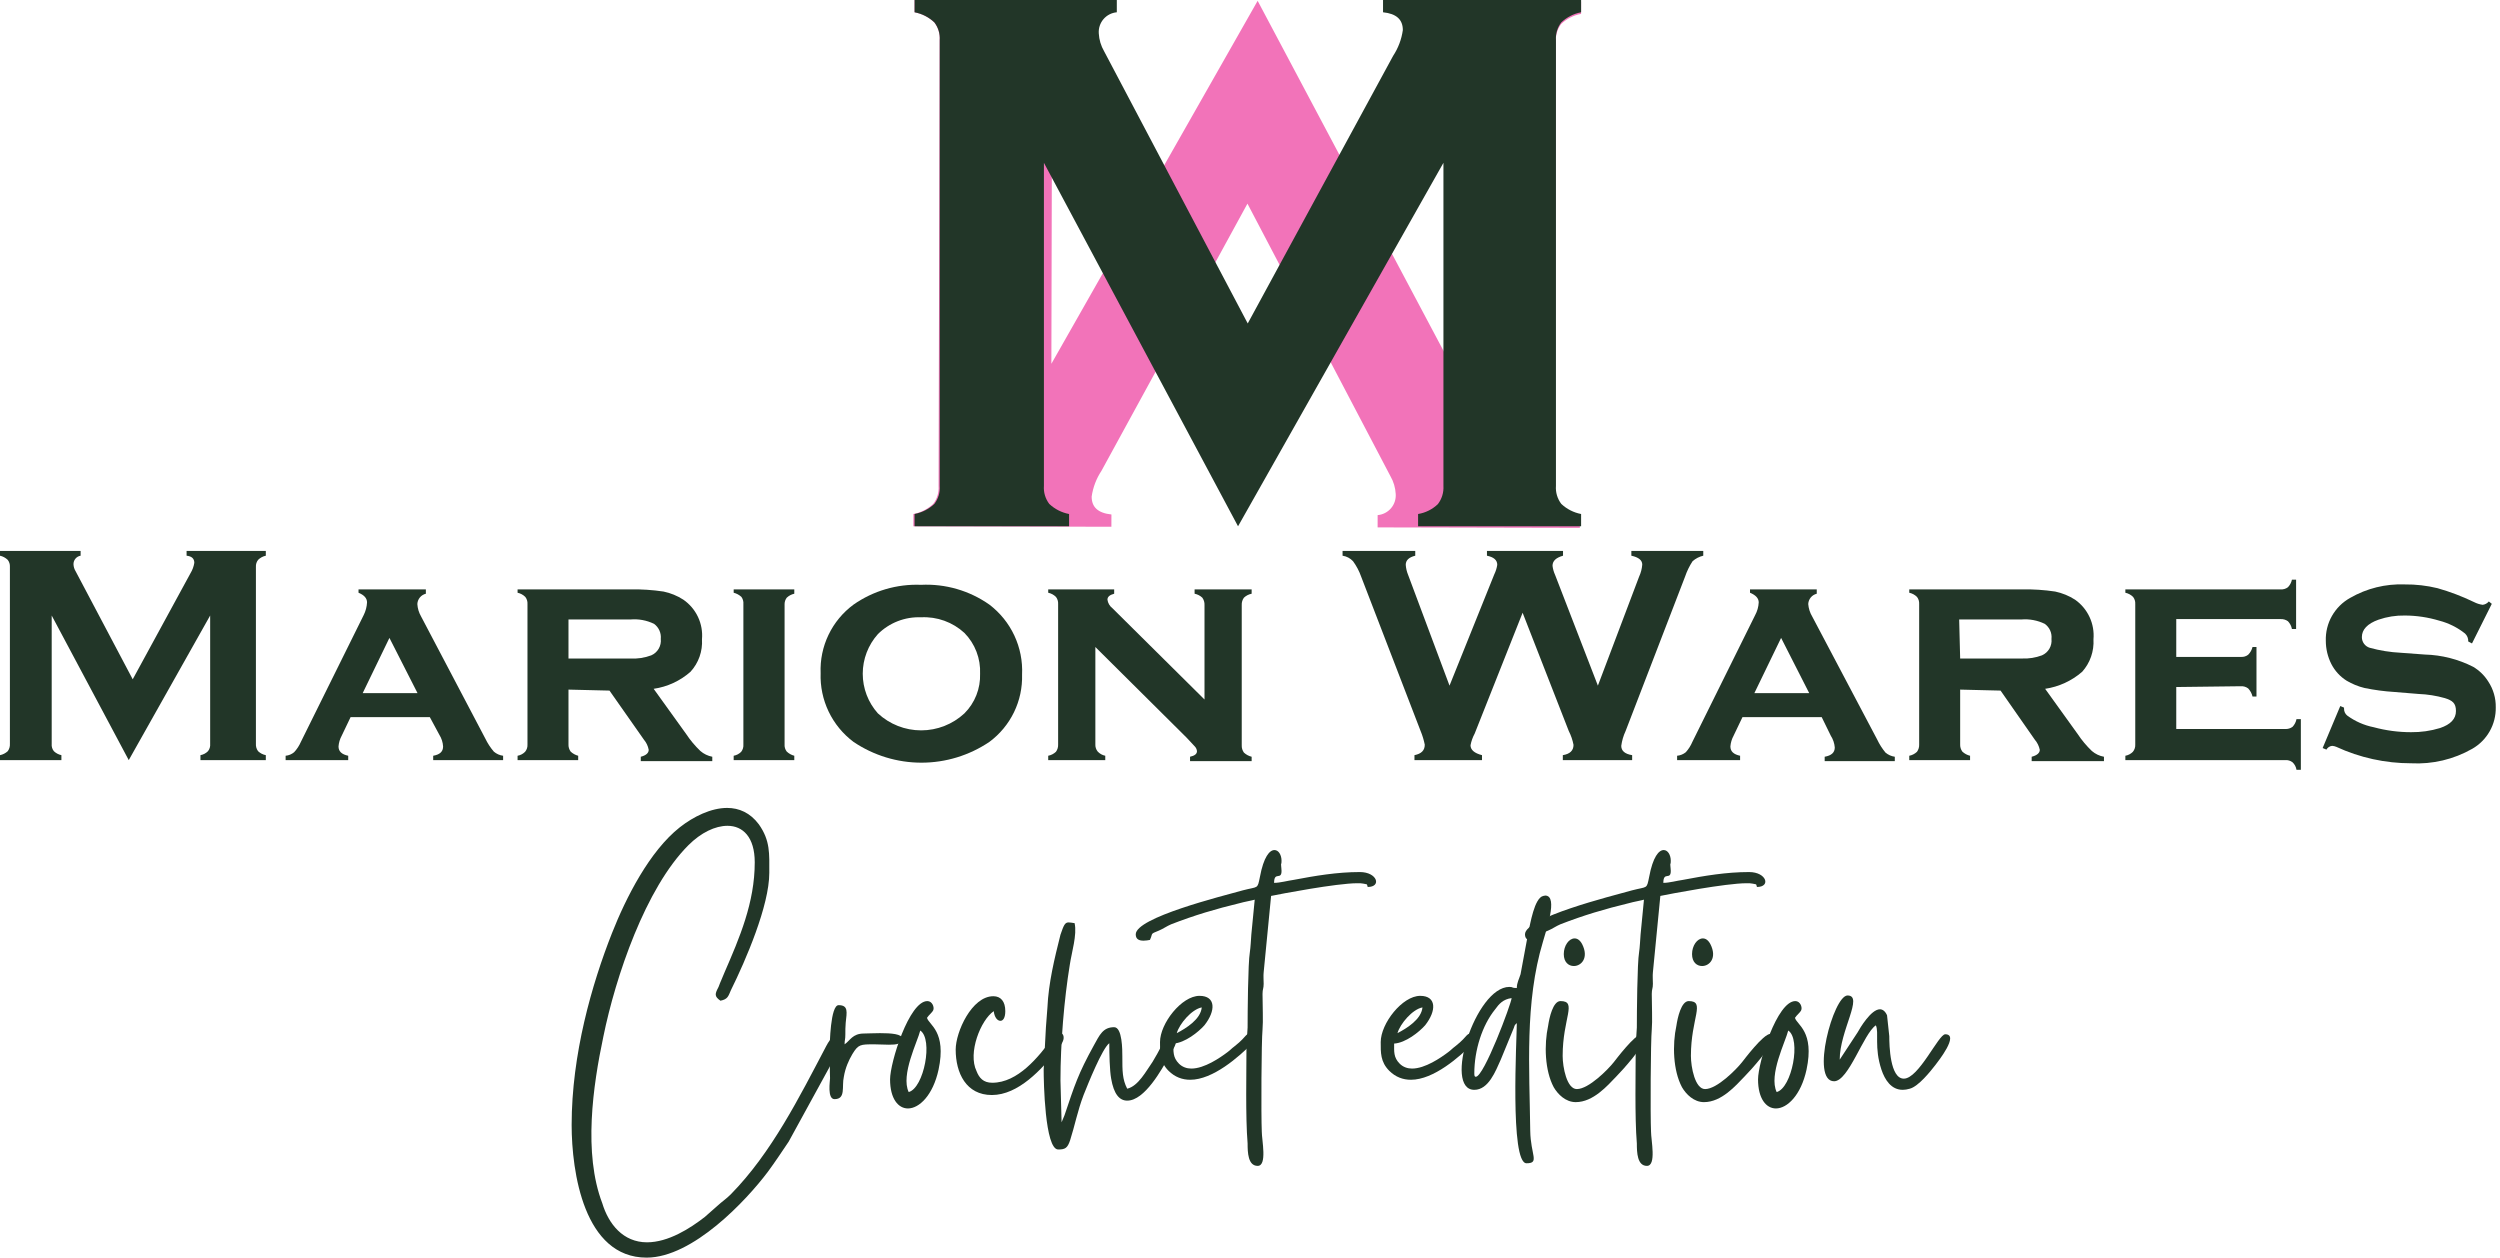 <svg width="328" height="165" viewBox="0 0 328 165" fill="none" xmlns="http://www.w3.org/2000/svg">
<path d="M165.003 0.108L190.357 47.855L190.458 5.47C190.523 4.623 190.275 3.781 189.762 3.103C189.042 2.421 188.141 1.959 187.167 1.772L187.171 0.161L207.441 0.209L207.437 1.82C206.461 2.002 205.559 2.46 204.835 3.139C204.319 3.814 204.067 4.655 204.128 5.503L203.988 64.001C203.932 64.831 204.179 65.653 204.684 66.315C205.404 66.998 206.305 67.46 207.28 67.647L207.276 69.258L180.743 69.194L180.746 67.583C181.427 67.525 182.058 67.201 182.501 66.682C182.945 66.163 183.167 65.49 183.118 64.808C183.075 63.984 182.836 63.181 182.422 62.468L163.666 26.716L154.087 44.248L144.508 61.779C143.835 62.795 143.398 63.949 143.226 65.155C143.223 66.532 144.052 67.314 145.819 67.5L145.815 69.111L119.828 69.049L119.832 67.438C120.807 67.255 121.71 66.798 122.434 66.119C122.942 65.46 123.193 64.638 123.141 63.807L123.28 5.309C123.345 4.462 123.097 3.62 122.584 2.943C121.864 2.26 120.963 1.798 119.989 1.611L119.993 7.18825e-05L141.38 0.051L141.377 1.662C140.398 1.82 139.491 2.271 138.775 2.956C138.252 3.638 137.991 4.486 138.041 5.345L137.94 47.73L165.003 0.108Z" fill="#F273B9"/>
<path d="M162.43 69.049L136.962 21.362V63.748C136.9 64.595 137.149 65.436 137.664 66.112C138.386 66.793 139.287 67.253 140.263 67.438V69.049H119.992V67.438C120.967 67.253 121.869 66.793 122.591 66.112C123.106 65.436 123.355 64.595 123.293 63.748V5.249C123.347 4.419 123.098 3.597 122.591 2.937C121.869 2.256 120.967 1.796 119.992 1.611V0H146.526V1.611C145.845 1.671 145.215 1.996 144.773 2.516C144.33 3.037 144.11 3.711 144.161 4.392C144.205 5.216 144.446 6.018 144.862 6.731L163.703 42.438L182.778 7.329C183.448 6.311 183.883 5.157 184.052 3.95C184.052 2.573 183.22 1.793 181.453 1.611V0H207.441V1.611C206.465 1.796 205.564 2.256 204.842 2.937C204.335 3.597 204.086 4.419 204.14 5.249V63.748C204.078 64.595 204.327 65.436 204.842 66.112C205.564 66.793 206.465 67.253 207.441 67.438V69.049H186.053V67.438C187.031 67.278 187.937 66.825 188.651 66.138C189.173 65.455 189.431 64.606 189.379 63.748V21.362L162.43 69.049Z" fill="#223628"/>
<path d="M16.892 99.727L6.783 80.756V97.596C6.748 97.942 6.851 98.287 7.069 98.558C7.344 98.819 7.685 98.999 8.056 99.077V99.727H0V99.077C0.378 98.998 0.728 98.819 1.014 98.558C1.22 98.281 1.321 97.94 1.299 97.596V74.363C1.318 74.035 1.216 73.712 1.014 73.454C0.731 73.183 0.381 72.995 0 72.908V72.284H10.577V72.908C10.313 72.951 10.074 73.088 9.902 73.293C9.73 73.498 9.638 73.758 9.641 74.025C9.653 74.357 9.752 74.679 9.927 74.961L17.412 89.124L25 75.195C25.25 74.781 25.418 74.322 25.494 73.844C25.494 73.289 25.156 72.977 24.48 72.908V72.284H34.875V72.908C34.492 72.988 34.14 73.178 33.862 73.454C33.659 73.712 33.558 74.035 33.576 74.363V97.596C33.554 97.94 33.656 98.281 33.862 98.558C34.143 98.824 34.495 99.005 34.875 99.077V99.727H26.299V99.077C26.674 99.01 27.019 98.829 27.287 98.558C27.505 98.287 27.607 97.942 27.573 97.596V80.756L16.892 99.727Z" fill="#223628"/>
<path d="M56.393 94.088H45.998L44.829 96.531C44.593 96.964 44.451 97.442 44.413 97.934C44.413 98.584 44.829 98.973 45.686 99.155V99.727H37.474V99.155C37.886 99.117 38.276 98.954 38.592 98.688C38.961 98.29 39.259 97.833 39.475 97.336L47.713 80.704C47.974 80.186 48.125 79.62 48.155 79.041C48.155 78.495 47.791 78.079 47.038 77.767V77.326H55.873V77.897C55.566 77.971 55.29 78.142 55.088 78.386C54.887 78.63 54.77 78.933 54.756 79.249C54.79 79.826 54.959 80.386 55.25 80.886L63.67 96.894C63.967 97.512 64.343 98.088 64.787 98.609C65.132 98.908 65.556 99.098 66.008 99.155V99.727H56.835V99.155C57.718 98.999 58.134 98.609 58.134 97.934C58.101 97.389 57.931 96.862 57.641 96.401L56.393 94.088ZM54.782 90.943L51.092 83.693L47.583 90.943H54.782Z" fill="#223628"/>
<path d="M74.585 90.476V97.649C74.567 97.993 74.668 98.332 74.87 98.61C75.149 98.872 75.488 99.059 75.858 99.156V99.728H67.906V99.156C68.281 99.089 68.626 98.907 68.893 98.636C69.115 98.367 69.227 98.023 69.205 97.675V79.25C69.228 78.913 69.126 78.58 68.919 78.314C68.641 78.038 68.289 77.848 67.906 77.768V77.326H82.667C84.136 77.299 85.605 77.394 87.059 77.612C87.984 77.803 88.865 78.165 89.657 78.678C90.487 79.252 91.15 80.035 91.579 80.948C92.008 81.86 92.188 82.871 92.1 83.875C92.149 84.651 92.04 85.428 91.781 86.16C91.522 86.892 91.118 87.565 90.593 88.137C89.233 89.336 87.553 90.113 85.759 90.372L90.021 96.297C90.559 97.11 91.187 97.86 91.892 98.532C92.337 98.916 92.875 99.176 93.452 99.286V99.858H84.07V99.286C84.772 99.104 85.11 98.792 85.11 98.376C85.022 97.888 84.806 97.43 84.486 97.051L79.964 90.606L74.585 90.476ZM74.585 86.396H82.693C83.63 86.452 84.568 86.31 85.447 85.98C85.858 85.8 86.2 85.494 86.424 85.106C86.649 84.718 86.744 84.269 86.695 83.823C86.732 83.446 86.67 83.065 86.515 82.719C86.36 82.372 86.117 82.072 85.811 81.848C84.843 81.378 83.765 81.18 82.693 81.277H74.585V86.396Z" fill="#223628"/>
<path d="M102.937 79.249V97.648C102.908 97.993 103.01 98.336 103.223 98.609C103.501 98.871 103.841 99.059 104.211 99.155V99.727H96.258V99.155C96.633 99.088 96.978 98.906 97.246 98.635C97.459 98.362 97.561 98.019 97.532 97.674V79.249C97.561 78.916 97.469 78.583 97.272 78.313C96.985 78.049 96.637 77.861 96.258 77.767V77.326H104.211V77.897C103.84 77.976 103.498 78.156 103.223 78.417C103.039 78.656 102.939 78.948 102.937 79.249V79.249Z" fill="#223628"/>
<path d="M120.842 76.728C124.037 76.572 127.192 77.486 129.808 79.326C131.212 80.394 132.336 81.786 133.083 83.384C133.83 84.982 134.178 86.738 134.096 88.5C134.147 90.209 133.783 91.906 133.037 93.444C132.29 94.983 131.182 96.318 129.808 97.336C127.175 99.113 124.071 100.063 120.894 100.063C117.718 100.063 114.613 99.113 111.981 97.336C110.587 96.292 109.467 94.927 108.716 93.357C107.965 91.786 107.605 90.058 107.667 88.318C107.595 86.581 107.951 84.852 108.704 83.285C109.456 81.717 110.581 80.358 111.981 79.326C114.571 77.514 117.684 76.601 120.842 76.728V76.728ZM120.842 80.989C119.797 80.947 118.754 81.121 117.779 81.502C116.804 81.882 115.918 82.459 115.177 83.198C113.899 84.628 113.192 86.478 113.192 88.396C113.192 90.314 113.899 92.164 115.177 93.593C116.72 95.027 118.749 95.824 120.855 95.824C122.962 95.824 124.99 95.027 126.534 93.593C127.214 92.914 127.747 92.102 128.1 91.208C128.453 90.314 128.619 89.357 128.587 88.396C128.629 87.41 128.469 86.427 128.116 85.506C127.763 84.585 127.224 83.746 126.534 83.042C125.77 82.338 124.873 81.794 123.895 81.441C122.918 81.089 121.88 80.935 120.842 80.989Z" fill="#223628"/>
<path d="M143.711 84.888V97.648C143.69 97.996 143.801 98.34 144.023 98.609C144.288 98.889 144.633 99.079 145.011 99.155V99.727H137.526V99.155C137.906 99.081 138.258 98.901 138.54 98.635C138.742 98.357 138.843 98.018 138.826 97.674V79.249C138.848 78.912 138.746 78.58 138.54 78.313C138.262 78.037 137.91 77.848 137.526 77.767V77.326H146.18V77.897C145.583 78.053 145.297 78.313 145.297 78.677C145.357 79.121 145.59 79.523 145.946 79.794L158.031 91.775V79.379C158.048 79.035 157.947 78.696 157.745 78.417C157.464 78.151 157.112 77.97 156.731 77.897V77.326H164.216V77.897C163.835 77.97 163.483 78.151 163.202 78.417C163 78.696 162.899 79.035 162.916 79.379V97.778C162.899 98.122 163 98.461 163.202 98.74C163.487 99.006 163.836 99.194 164.216 99.285V99.857H156.134V99.285C156.731 99.155 157.043 98.921 157.043 98.558C157.025 98.335 156.933 98.125 156.783 97.96L155.692 96.79L143.711 84.888Z" fill="#223628"/>
<path d="M199.767 80.392L193.478 96.245C193.218 96.725 193.034 97.242 192.932 97.778C192.932 98.376 193.426 98.817 194.439 99.077V99.727H185.578V99.077C186.487 98.895 186.929 98.454 186.929 97.7C186.806 97.086 186.623 96.486 186.383 95.907L178.587 75.663C178.333 74.938 177.974 74.255 177.521 73.635C177.159 73.243 176.673 72.986 176.144 72.908V72.284H185.681V72.908C184.85 73.116 184.434 73.506 184.434 74.103C184.466 74.559 184.571 75.007 184.746 75.429L190.177 89.956L196.051 75.351C196.243 74.957 196.375 74.537 196.44 74.103C196.44 73.48 195.973 73.09 195.089 72.908V72.284H205.068V72.908C204.159 73.168 203.691 73.584 203.691 74.233C203.741 74.647 203.855 75.05 204.029 75.429L209.642 89.956L215.048 75.663C215.28 75.163 215.421 74.626 215.463 74.077C215.463 73.506 214.996 73.116 214.034 72.908V72.284H223.468V72.908C222.946 73.028 222.463 73.278 222.064 73.635C221.651 74.267 221.319 74.948 221.077 75.663L213.28 95.907C212.992 96.524 212.799 97.181 212.709 97.856C212.709 98.506 213.176 98.921 214.138 99.077V99.727H205.042V99.077C205.978 98.921 206.446 98.48 206.446 97.726C206.326 97.093 206.115 96.48 205.822 95.907L199.767 80.392Z" fill="#223628"/>
<path d="M239.008 94.088H228.613L227.444 96.531C227.208 96.964 227.066 97.442 227.028 97.934C227.028 98.584 227.444 98.973 228.301 99.155V99.727H220.037V99.155C220.456 99.117 220.855 98.954 221.181 98.688C221.54 98.288 221.829 97.831 222.038 97.336L230.276 80.704C230.555 80.192 230.715 79.623 230.744 79.041C230.744 78.495 230.354 78.079 229.601 77.767V77.326H238.358V77.897C238.051 77.971 237.775 78.142 237.573 78.386C237.372 78.63 237.255 78.933 237.241 79.249C237.286 79.827 237.464 80.388 237.761 80.886L246.285 97.024C246.576 97.639 246.942 98.215 247.376 98.74C247.724 99.033 248.147 99.222 248.598 99.285V99.857H239.398V99.285C240.281 99.129 240.723 98.74 240.723 98.064C240.679 97.518 240.5 96.991 240.203 96.531L239.008 94.088ZM237.371 90.943L233.681 83.693L230.172 90.943H237.371Z" fill="#223628"/>
<path d="M257.173 90.476V97.649C257.156 97.993 257.257 98.332 257.459 98.61C257.744 98.877 258.094 99.065 258.473 99.156V99.728H250.495V99.156C250.875 99.082 251.226 98.902 251.508 98.636C251.71 98.358 251.811 98.019 251.794 97.675V79.25C251.816 78.913 251.715 78.58 251.508 78.314C251.23 78.038 250.878 77.848 250.495 77.768V77.326H265.256C266.725 77.299 268.194 77.394 269.647 77.612C270.571 77.807 271.452 78.168 272.246 78.678C273.069 79.257 273.725 80.041 274.149 80.954C274.574 81.866 274.751 82.873 274.663 83.875C274.709 84.648 274.602 85.423 274.348 86.154C274.094 86.886 273.697 87.56 273.182 88.137C271.808 89.331 270.122 90.106 268.322 90.372L272.584 96.297C273.122 97.11 273.75 97.86 274.455 98.532C274.907 98.921 275.454 99.181 276.04 99.286V99.858H266.555V99.286C267.257 99.104 267.62 98.792 267.62 98.376C267.519 97.887 267.296 97.431 266.971 97.051L262.475 90.606L257.173 90.476ZM257.173 86.396H265.308C266.193 86.432 267.076 86.291 267.906 85.98C268.317 85.8 268.659 85.494 268.883 85.106C269.108 84.718 269.203 84.269 269.154 83.823C269.196 83.445 269.137 83.063 268.981 82.715C268.826 82.368 268.58 82.069 268.27 81.848C267.31 81.381 266.241 81.184 265.178 81.277H257.044L257.173 86.396Z" fill="#223628"/>
<path d="M285.525 90.138V95.647H299.819C300.162 95.665 300.502 95.564 300.78 95.362C301.047 95.08 301.227 94.729 301.3 94.348H301.872V101.001H301.3C301.244 100.622 301.06 100.274 300.78 100.013C300.507 99.801 300.164 99.698 299.819 99.728H278.847V99.156C279.222 99.089 279.567 98.907 279.834 98.636C280.056 98.367 280.168 98.023 280.146 97.674V79.249C280.168 78.913 280.067 78.58 279.86 78.314C279.582 78.038 279.23 77.848 278.847 77.768V77.326H299.195C299.548 77.359 299.901 77.257 300.182 77.04C300.444 76.765 300.624 76.424 300.702 76.053H301.248V82.524H300.702C300.629 82.143 300.449 81.791 300.182 81.51C299.896 81.304 299.547 81.203 299.195 81.224H285.525V86.188H294.023C294.36 86.21 294.693 86.109 294.959 85.902C295.239 85.623 295.437 85.272 295.531 84.888H296.05V91.385H295.531C295.438 90.986 295.241 90.618 294.959 90.32C294.682 90.114 294.342 90.012 293.997 90.034L285.525 90.138Z" fill="#223628"/>
<path d="M326.924 79.223L324.326 84.42L323.832 84.16C323.843 83.967 323.811 83.774 323.739 83.595C323.667 83.415 323.557 83.253 323.416 83.121C322.421 82.328 321.27 81.752 320.038 81.432C318.571 80.99 317.048 80.762 315.516 80.756C314.341 80.735 313.171 80.919 312.059 81.302C310.604 81.822 309.877 82.601 309.877 83.589C309.875 83.904 309.975 84.211 310.162 84.464C310.35 84.717 310.614 84.902 310.916 84.992C312.24 85.356 313.599 85.573 314.97 85.642L318.141 85.876C320.348 85.935 322.514 86.486 324.482 87.487C325.284 87.961 325.962 88.62 326.457 89.41C327.124 90.418 327.468 91.606 327.444 92.814C327.463 93.914 327.186 94.998 326.642 95.954C326.098 96.909 325.307 97.701 324.352 98.246C321.92 99.632 319.142 100.29 316.347 100.143C312.955 100.145 309.603 99.409 306.524 97.986C306.351 97.912 306.166 97.868 305.978 97.856C305.822 97.87 305.672 97.923 305.54 98.009C305.409 98.095 305.3 98.212 305.225 98.35L304.731 98.142L307.044 92.632L307.538 92.84V92.996C307.536 93.165 307.572 93.333 307.644 93.486C307.716 93.639 307.822 93.774 307.953 93.88C308.988 94.639 310.177 95.163 311.436 95.413C313.029 95.844 314.671 96.063 316.321 96.063C317.615 96.079 318.904 95.895 320.142 95.517C321.519 95.049 322.221 94.322 322.221 93.282C322.221 92.243 321.753 91.905 320.765 91.593C319.639 91.274 318.479 91.091 317.309 91.047L314.138 90.787C312.829 90.706 311.526 90.532 310.24 90.268C309.408 90.068 308.611 89.744 307.875 89.306C307.024 88.772 306.333 88.017 305.874 87.123C305.397 86.181 305.147 85.139 305.147 84.082C305.109 82.939 305.387 81.808 305.951 80.813C306.515 79.818 307.343 78.998 308.343 78.443C310.512 77.194 312.989 76.581 315.49 76.676C316.943 76.661 318.392 76.827 319.804 77.17C321.447 77.637 323.047 78.246 324.585 78.989C324.943 79.174 325.33 79.297 325.729 79.353C326.044 79.313 326.332 79.155 326.535 78.911L326.924 79.223Z" fill="#223628"/>
<path d="M75 147.585C75 153.75 76.615 165 84.837 165C90.904 165 97.948 157.465 100.735 153.75C101.712 152.43 102.547 151.153 103.474 149.784L110.763 136.477C110.763 136.138 110.469 135.746 110.032 135.746C109.59 135.746 109.001 136.089 108.417 137.213C104.844 144.011 101.226 151.251 95.891 156.685C95.258 157.318 94.767 157.613 94.128 158.202L92.464 159.67C90.511 161.186 87.674 162.992 84.886 162.992C81.754 162.992 79.845 160.597 79.016 157.858C76.517 151.3 77.788 142.494 79.163 135.991C80.772 128.113 84.69 116.519 90.315 110.894C91.979 109.23 93.839 108.346 95.449 108.346C97.456 108.346 99.022 109.814 99.022 113.142C99.022 118.429 97.014 123.071 95.061 127.573C94.816 128.211 94.521 128.8 94.276 129.482C93.79 130.41 93.692 130.704 94.521 131.294C95.498 131.097 95.547 130.704 95.891 129.924C97.849 125.963 100.932 118.816 100.932 114.511C100.932 112.018 101.079 110.305 99.562 108.155C98.433 106.638 96.965 106 95.4 106C93.299 106 90.997 107.124 89.191 108.542C85.224 111.674 82.142 117.741 80.287 122.439C77.646 129.138 75 138.337 75 147.585Z" fill="#223628"/>
<path d="M109.491 144.207C111.007 144.207 110.418 142.543 110.713 141.272C110.909 140.099 111.346 139.122 111.837 138.288C112.617 137.016 112.862 137.016 114.723 137.016C115.263 137.016 115.994 137.066 116.632 137.066C117.609 137.066 118.389 136.967 118.389 136.285C118.389 135.647 116.878 135.549 115.454 135.549C114.625 135.549 113.795 135.598 113.353 135.598C111.837 135.598 111.542 136.525 110.811 137.016C110.811 136.378 110.909 136.427 110.909 135.745C110.909 135.254 110.909 134.67 110.958 134.179C111.1 132.81 111.346 131.877 110.025 131.877C108.95 131.877 108.852 136.967 108.852 137.846C108.901 139.073 108.852 140.295 108.901 141.468C108.901 141.812 108.509 144.207 109.491 144.207Z" fill="#223628"/>
<path d="M119.221 143.279C118.146 141.026 120.4 136.623 120.738 135.205C122.451 136.328 121.229 142.739 119.221 143.279ZM116.777 141.615C116.777 144.158 117.852 145.429 119.123 145.429C120.591 145.429 122.402 143.716 123.138 140.344C124.213 135.303 121.867 134.473 121.622 133.541C121.867 133.153 122.304 132.859 122.451 132.515C122.598 132.122 122.304 131.342 121.671 131.342C119.27 131.342 116.777 139.411 116.777 141.615Z" fill="#223628"/>
<path d="M125.386 137.704C125.386 140.781 126.756 143.667 130.133 143.667C133.603 143.667 136.685 140.295 138.693 137.753C138.939 137.458 139.282 137.016 139.424 136.672C139.719 136.039 139.473 135.499 139.037 135.499C138.791 135.499 138.399 135.745 138.055 136.236C136.249 138.68 133.554 142.057 130.182 142.057C129.009 142.057 128.469 141.419 128.125 140.541C126.952 138.14 128.665 133.835 130.378 132.662C130.477 133.492 130.864 133.933 131.257 133.933C131.6 133.933 131.895 133.541 131.895 132.662C131.895 131.391 131.306 130.704 130.329 130.704C127.492 130.704 125.386 135.401 125.386 137.704Z" fill="#223628"/>
<path d="M136.929 140.344C136.929 141.812 137.076 150.814 138.838 150.814C139.766 150.814 140.06 150.618 140.404 149.587C140.988 147.781 141.381 145.724 142.166 143.667C142.75 142.199 144.611 137.556 145.538 136.869C145.538 138.238 145.587 140.443 145.784 141.517C146.127 143.525 146.858 144.403 147.89 144.403C150.187 144.403 152.44 140.295 153.416 138.533C153.907 137.556 154.54 137.016 154.246 135.843C154.055 135.794 153.858 135.745 153.711 135.745C153.318 135.745 153.024 136.089 152.44 137.114C152.047 137.895 151.654 138.582 151.218 139.313C150.383 140.492 149.357 142.494 147.89 142.838C147.251 141.616 147.251 140.492 147.251 138.631C147.251 137.753 147.251 134.768 146.176 134.768C144.709 134.768 144.267 135.794 143.536 137.114C141.43 140.928 140.988 142.396 139.668 146.313L139.28 147.241L139.133 141.763C139.133 136.869 139.618 131.097 140.355 126.595C140.601 124.931 141.332 122.634 140.988 121.118C140.65 121.069 140.404 121.02 140.208 121.02C139.717 121.02 139.569 121.363 139.133 122.634C138.347 125.766 137.567 128.941 137.42 132.22C137.371 132.957 137.272 134.081 137.223 134.817L136.929 140.344Z" fill="#223628"/>
<path d="M154.391 135.549C154.735 134.327 156.35 132.417 157.67 132.172C157.523 133.737 155.619 134.91 154.391 135.549ZM152.193 136.722C152.193 138.091 152.144 139.313 153.317 140.492C154.151 141.321 155.128 141.665 156.154 141.665C159.138 141.665 162.515 138.68 164.327 136.869C164.763 136.329 164.763 136.285 164.621 135.549C163.154 135.549 163.934 135.745 161.926 137.311C161.588 137.556 161.44 137.753 161.048 138.042C160.071 138.779 158.014 140.197 156.301 140.197C155.717 140.197 155.128 140.001 154.686 139.559C153.857 138.73 153.955 137.944 153.955 136.918C155.472 136.82 157.234 135.401 158.014 134.523C159.531 132.613 159.531 130.655 157.376 130.655C155.03 130.655 152.193 134.277 152.193 136.722Z" fill="#223628"/>
<path d="M149.009 122.586C149.009 123.268 149.5 123.415 150.04 123.415C150.33 123.415 150.624 123.366 150.87 123.317C151.312 122.39 150.821 122.586 152.043 122.095C152.632 121.849 153.074 121.511 153.658 121.266C156.691 120.087 159.479 119.258 162.709 118.478C163.2 118.33 164.324 118.134 164.619 118.036L164.177 122.586C164.128 123.219 164.078 124.299 163.98 124.932C163.735 126.351 163.686 132.958 163.686 134.818L163.538 137.115C163.538 140.689 163.396 146.51 163.686 150.029C163.686 151.202 163.735 152.964 165.006 152.964C166.283 152.964 165.546 149.587 165.546 148.463C165.448 146.314 165.497 136.526 165.644 135.058C165.742 134.032 165.644 131.834 165.644 130.41C165.644 129.728 165.792 129.728 165.792 129.089C165.792 128.604 165.742 128.015 165.792 127.573L166.768 117.545C167.941 117.299 175.378 115.881 178.073 115.881C178.411 115.881 178.657 115.881 178.853 115.93C179.442 116.077 179.295 115.881 179.442 116.372C181.297 116.372 180.713 114.413 178.411 114.413C175.427 114.413 172.541 114.904 169.703 115.444C168.972 115.542 167.941 115.832 167.161 115.832C167.161 114.266 168.138 115.542 168.138 114.266C168.138 113.977 168.089 113.78 168.089 113.633C168.039 113.142 168.138 113.535 168.138 112.945C168.138 112.165 167.75 111.527 167.21 111.527C166.572 111.527 165.792 112.411 165.301 115.051C164.962 116.715 165.104 116.273 163.053 116.814C160.265 117.594 149.009 120.382 149.009 122.586Z" fill="#223628"/>
<path d="M183.349 135.549C183.693 134.327 185.308 132.417 186.628 132.172C186.481 133.737 184.576 134.91 183.349 135.549ZM181.15 136.722C181.15 138.091 181.101 139.313 182.274 140.492C183.109 141.321 184.085 141.665 185.111 141.665C188.096 141.665 191.473 138.68 193.284 136.869C193.721 136.329 193.721 136.285 193.579 135.549C192.111 135.549 192.891 135.745 190.884 137.311C190.545 137.556 190.398 137.753 190.005 138.042C189.029 138.779 186.972 140.197 185.258 140.197C184.675 140.197 184.085 140.001 183.644 139.559C182.814 138.73 182.912 137.944 182.912 136.918C184.429 136.82 186.191 135.401 186.972 134.523C188.488 132.613 188.488 130.655 186.333 130.655C183.987 130.655 181.15 134.277 181.15 136.722Z" fill="#223628"/>
<path d="M193.43 140.83C193.43 137.797 194.456 134.523 196.169 132.417C196.66 131.735 197.195 131.097 198.324 130.95C198.275 131.686 194.701 141.272 193.627 141.272C193.479 141.272 193.43 141.174 193.43 140.83ZM199.006 129.63C198.275 129.63 198.564 129.482 198.03 129.482C193.577 129.482 189.322 142.986 193.43 142.986C195.291 142.986 196.218 140.541 196.9 139.025L198.613 134.862C198.761 134.425 198.711 134.523 199.006 134.229C199.006 136.187 198.079 152.621 200.277 152.621C202.04 152.621 200.817 151.546 200.768 148.365C200.67 140.148 200.032 131.539 202.432 123.563C202.727 122.39 204.533 117.496 202.727 117.496C202.678 117.496 202.58 117.545 202.482 117.545C201.303 117.79 200.768 121.266 200.523 122.291L199.497 127.818C199.301 128.456 199.006 128.942 199.006 129.63Z" fill="#223628"/>
<path d="M206.734 144.6C209.036 144.6 210.891 142.445 212.07 141.223C212.85 140.443 215.785 137.164 215.785 136.236C215.785 135.794 215.638 135.647 215.441 135.647C214.514 135.647 211.922 139.122 211.726 139.362C210.989 140.295 208.447 142.887 206.881 142.887C205.561 142.887 205.021 140.001 205.021 138.533C205.021 133.541 206.979 131.342 204.732 131.342C203.749 131.342 203.264 133.541 203.117 134.572C202.576 137.065 202.675 140.443 203.848 142.641C204.388 143.574 205.414 144.6 206.734 144.6ZM205.168 125.177C205.168 126.252 205.806 126.743 206.488 126.743C207.47 126.743 208.496 125.668 207.569 123.857C207.274 123.317 206.93 123.12 206.587 123.12C205.855 123.12 205.168 124.053 205.168 125.177Z" fill="#223628"/>
<path d="M200.078 122.586C200.078 123.268 200.569 123.415 201.109 123.415C201.398 123.415 201.693 123.366 201.939 123.317C202.381 122.39 201.889 122.586 203.112 122.095C203.701 121.849 204.143 121.511 204.727 121.266C207.76 120.087 210.548 119.258 213.778 118.478C214.269 118.33 215.393 118.134 215.687 118.036L215.245 122.586C215.196 123.219 215.147 124.299 215.049 124.932C214.804 126.351 214.754 132.958 214.754 134.818L214.607 137.115C214.607 140.689 214.465 146.51 214.754 150.029C214.754 151.202 214.804 152.964 216.075 152.964C217.351 152.964 216.615 149.587 216.615 148.463C216.517 146.314 216.566 136.526 216.713 135.058C216.811 134.032 216.713 131.834 216.713 130.41C216.713 129.728 216.86 129.728 216.86 129.089C216.86 128.604 216.811 128.015 216.86 127.573L217.837 117.545C219.01 117.299 226.446 115.881 229.142 115.881C229.48 115.881 229.725 115.881 229.922 115.93C230.511 116.077 230.364 115.881 230.511 116.372C232.366 116.372 231.782 114.413 229.48 114.413C226.496 114.413 223.609 114.904 220.772 115.444C220.041 115.542 219.01 115.832 218.23 115.832C218.23 114.266 219.206 115.542 219.206 114.266C219.206 113.977 219.157 113.78 219.157 113.633C219.108 113.142 219.206 113.535 219.206 112.945C219.206 112.165 218.819 111.527 218.279 111.527C217.641 111.527 216.86 112.411 216.369 115.051C216.031 116.715 216.173 116.273 214.122 116.814C211.334 117.594 200.078 120.382 200.078 122.586Z" fill="#223628"/>
<path d="M223.561 144.6C225.864 144.6 227.719 142.445 228.897 141.223C229.678 140.443 232.613 137.164 232.613 136.236C232.613 135.794 232.466 135.647 232.269 135.647C231.342 135.647 228.75 139.122 228.554 139.362C227.817 140.295 225.275 142.887 223.709 142.887C222.388 142.887 221.848 140.001 221.848 138.533C221.848 133.541 223.807 131.342 221.559 131.342C220.577 131.342 220.092 133.541 219.944 134.572C219.404 137.065 219.502 140.443 220.675 142.641C221.215 143.574 222.241 144.6 223.561 144.6ZM221.996 125.177C221.996 126.252 222.634 126.743 223.316 126.743C224.298 126.743 225.324 125.668 224.396 123.857C224.102 123.317 223.758 123.12 223.414 123.12C222.683 123.12 221.996 124.053 221.996 125.177Z" fill="#223628"/>
<path d="M233.099 143.279C232.024 141.026 234.277 136.623 234.616 135.205C236.329 136.328 235.107 142.739 233.099 143.279ZM230.655 141.615C230.655 144.158 231.73 145.429 233.001 145.429C234.468 145.429 236.28 143.716 237.016 140.344C238.091 135.303 235.745 134.473 235.5 133.541C235.745 133.153 236.182 132.859 236.329 132.515C236.476 132.122 236.182 131.342 235.549 131.342C233.148 131.342 230.655 139.411 230.655 141.615Z" fill="#223628"/>
<path d="M240.633 141.861C242.543 141.861 244.496 135.598 246.111 134.523C246.553 135.451 245.871 137.409 246.848 140.345C247.29 141.665 248.119 142.985 249.636 142.985C249.93 142.985 250.225 142.936 250.563 142.838C251.693 142.543 253.258 140.59 253.94 139.706C254.235 139.314 257.121 135.696 255.212 135.696C254.333 135.696 251.742 141.518 249.783 141.518C247.972 141.518 247.873 137.164 247.873 135.942L247.579 133.203C247.339 132.663 246.995 132.417 246.651 132.417C245.478 132.417 244.011 134.911 243.716 135.451L241.37 139.024C241.37 135.205 244.545 130.606 242.396 130.606C240.535 130.606 237.502 141.861 240.633 141.861Z" fill="#223628"/>
</svg>
